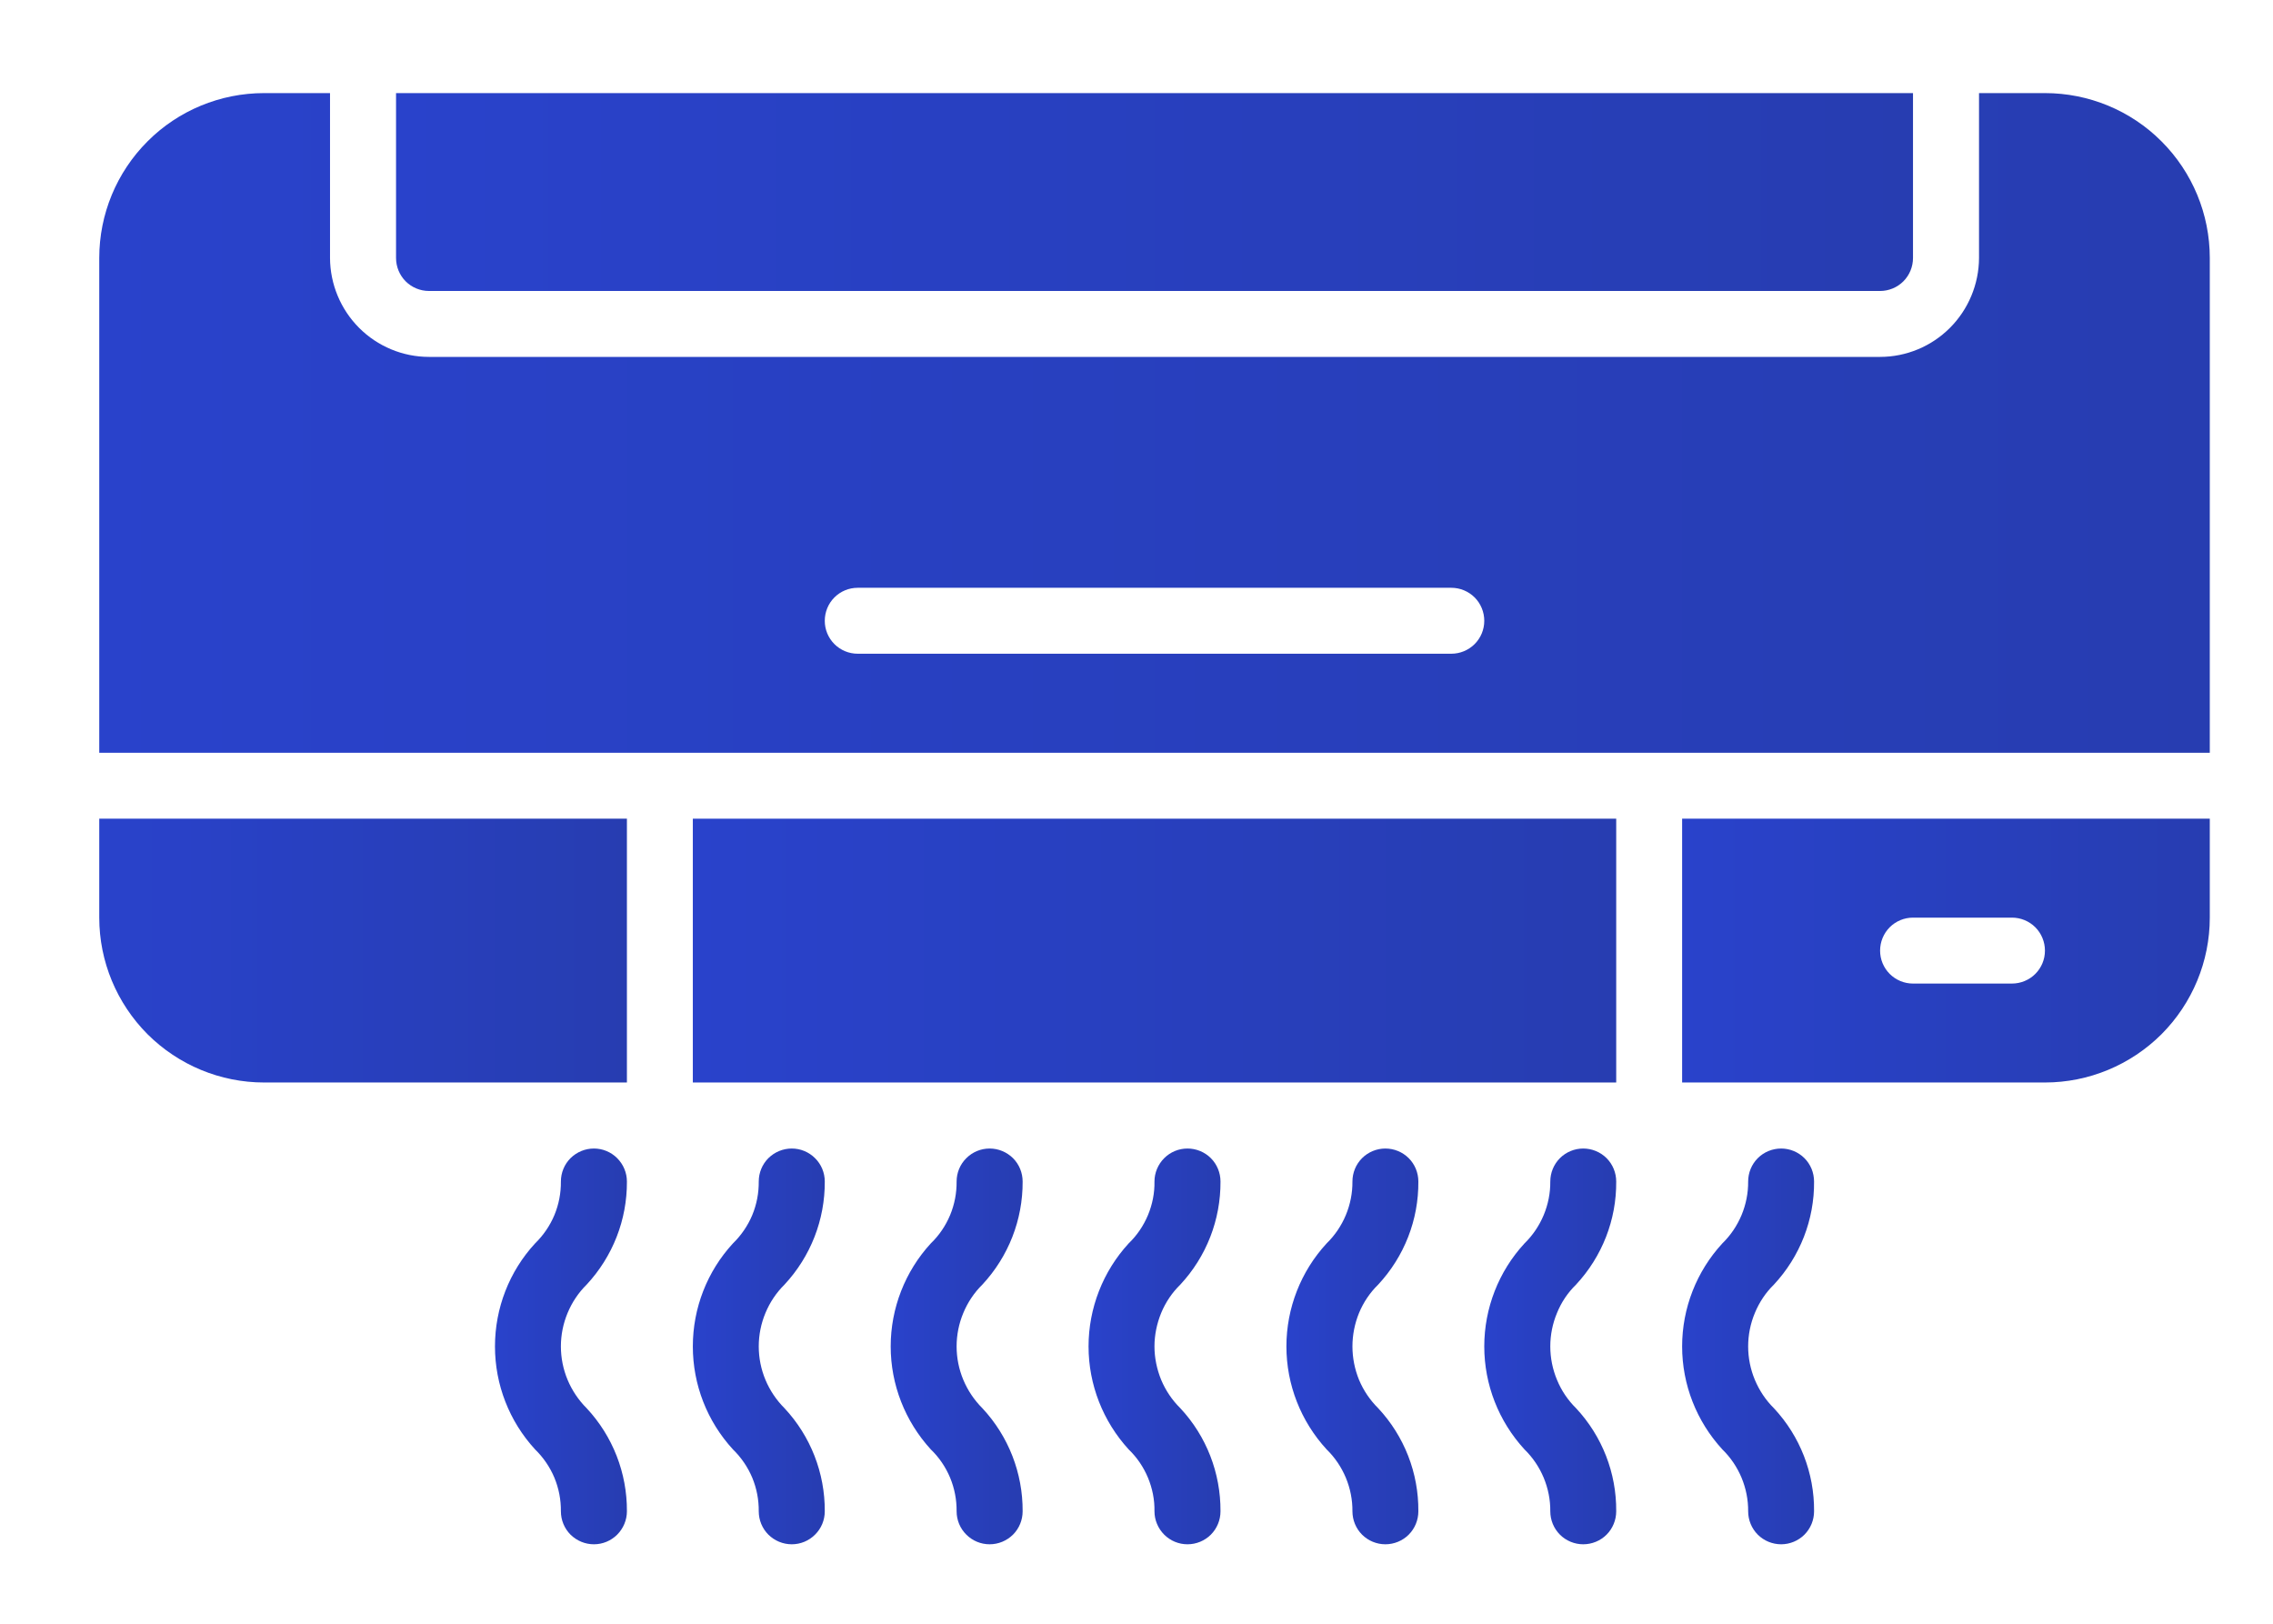 <svg width="21" height="15" viewBox="0 0 21 15" fill="none" xmlns="http://www.w3.org/2000/svg">
<path d="M3.963 2.688H17.37C17.45 2.688 17.528 2.656 17.585 2.599C17.642 2.542 17.674 2.464 17.674 2.383V0.86H3.659V2.383C3.659 2.464 3.691 2.542 3.748 2.599C3.805 2.656 3.883 2.688 3.963 2.688Z" fill="url(#paint0_linear_1472_20555)"/>
<path d="M18.893 0.86H18.284V2.383C18.283 2.625 18.186 2.858 18.015 3.029C17.844 3.2 17.612 3.297 17.37 3.297H3.963C3.721 3.297 3.489 3.2 3.318 3.029C3.147 2.858 3.05 2.625 3.049 2.383V0.86H2.44C2.036 0.86 1.648 1.02 1.363 1.306C1.077 1.592 0.917 1.979 0.917 2.383V6.954H20.416V2.383C20.416 1.979 20.256 1.592 19.97 1.306C19.685 1.02 19.297 0.86 18.893 0.86ZM13.409 6.039H7.924C7.843 6.039 7.766 6.007 7.709 5.95C7.652 5.893 7.62 5.816 7.62 5.735C7.62 5.654 7.652 5.576 7.709 5.519C7.766 5.462 7.843 5.43 7.924 5.43H13.409C13.489 5.43 13.567 5.462 13.624 5.519C13.681 5.576 13.713 5.654 13.713 5.735C13.713 5.816 13.681 5.893 13.624 5.95C13.567 6.007 13.489 6.039 13.409 6.039Z" fill="url(#paint1_linear_1472_20555)"/>
<path d="M14.932 7.563H6.401V10H14.932V7.563Z" fill="url(#paint2_linear_1472_20555)"/>
<path d="M15.541 10H18.893C19.297 10 19.684 9.839 19.97 9.554C20.255 9.268 20.416 8.881 20.416 8.477V7.563H15.541V10ZM17.674 8.477H18.588C18.669 8.477 18.747 8.509 18.804 8.566C18.861 8.623 18.893 8.701 18.893 8.782C18.893 8.863 18.861 8.94 18.804 8.997C18.747 9.054 18.669 9.086 18.588 9.086H17.674C17.593 9.086 17.516 9.054 17.459 8.997C17.402 8.94 17.37 8.863 17.37 8.782C17.37 8.701 17.402 8.623 17.459 8.566C17.516 8.509 17.593 8.477 17.674 8.477Z" fill="url(#paint3_linear_1472_20555)"/>
<path d="M0.917 8.477C0.917 8.881 1.078 9.268 1.363 9.554C1.649 9.839 2.036 10 2.44 10H5.792V7.563H0.917V8.477Z" fill="url(#paint4_linear_1472_20555)"/>
<path d="M11.276 10.915C11.276 10.834 11.244 10.756 11.187 10.699C11.13 10.642 11.052 10.61 10.971 10.61C10.89 10.61 10.813 10.642 10.756 10.699C10.699 10.756 10.666 10.834 10.666 10.915C10.668 11.021 10.647 11.126 10.606 11.225C10.565 11.323 10.505 11.412 10.428 11.486C10.19 11.745 10.057 12.085 10.057 12.438C10.057 12.791 10.19 13.13 10.428 13.39C10.505 13.464 10.565 13.553 10.606 13.651C10.647 13.75 10.668 13.855 10.666 13.961C10.666 14.042 10.699 14.12 10.756 14.177C10.813 14.234 10.89 14.266 10.971 14.266C11.052 14.266 11.13 14.234 11.187 14.177C11.244 14.12 11.276 14.042 11.276 13.961C11.278 13.608 11.146 13.267 10.905 13.009C10.829 12.934 10.769 12.845 10.728 12.747C10.688 12.649 10.666 12.544 10.666 12.438C10.666 12.332 10.688 12.227 10.728 12.129C10.769 12.03 10.829 11.941 10.905 11.867C11.146 11.608 11.278 11.268 11.276 10.915Z" fill="url(#paint5_linear_1472_20555)"/>
<path d="M13.104 10.915C13.104 10.834 13.072 10.756 13.015 10.699C12.958 10.642 12.88 10.61 12.799 10.61C12.719 10.61 12.641 10.642 12.584 10.699C12.527 10.756 12.495 10.834 12.495 10.915C12.496 11.021 12.475 11.126 12.434 11.225C12.393 11.323 12.333 11.412 12.257 11.486C12.018 11.745 11.885 12.085 11.885 12.438C11.885 12.791 12.018 13.13 12.257 13.39C12.333 13.464 12.393 13.553 12.434 13.651C12.475 13.75 12.496 13.855 12.495 13.961C12.495 14.042 12.527 14.12 12.584 14.177C12.641 14.234 12.719 14.266 12.799 14.266C12.88 14.266 12.958 14.234 13.015 14.177C13.072 14.12 13.104 14.042 13.104 13.961C13.107 13.608 12.974 13.267 12.733 13.009C12.657 12.934 12.597 12.845 12.556 12.747C12.516 12.649 12.495 12.544 12.495 12.438C12.495 12.332 12.516 12.227 12.556 12.129C12.597 12.03 12.657 11.941 12.733 11.867C12.974 11.608 13.107 11.268 13.104 10.915Z" fill="url(#paint6_linear_1472_20555)"/>
<path d="M14.932 10.915C14.932 10.834 14.9 10.756 14.843 10.699C14.786 10.642 14.708 10.61 14.627 10.61C14.547 10.61 14.469 10.642 14.412 10.699C14.355 10.756 14.323 10.834 14.323 10.915C14.324 11.021 14.303 11.126 14.262 11.225C14.221 11.323 14.161 11.412 14.085 11.486C13.846 11.745 13.713 12.085 13.713 12.438C13.713 12.791 13.846 13.13 14.085 13.39C14.161 13.464 14.221 13.553 14.262 13.651C14.303 13.75 14.324 13.855 14.323 13.961C14.323 14.042 14.355 14.12 14.412 14.177C14.469 14.234 14.547 14.266 14.627 14.266C14.708 14.266 14.786 14.234 14.843 14.177C14.9 14.12 14.932 14.042 14.932 13.961C14.935 13.608 14.802 13.267 14.561 13.009C14.485 12.934 14.425 12.845 14.385 12.747C14.344 12.649 14.323 12.544 14.323 12.438C14.323 12.332 14.344 12.227 14.385 12.129C14.425 12.03 14.485 11.941 14.561 11.867C14.802 11.608 14.935 11.268 14.932 10.915Z" fill="url(#paint7_linear_1472_20555)"/>
<path d="M16.76 10.915C16.76 10.834 16.728 10.756 16.671 10.699C16.614 10.642 16.536 10.61 16.456 10.61C16.375 10.61 16.297 10.642 16.24 10.699C16.183 10.756 16.151 10.834 16.151 10.915C16.152 11.021 16.131 11.126 16.09 11.225C16.049 11.323 15.989 11.412 15.913 11.486C15.674 11.745 15.541 12.085 15.541 12.438C15.541 12.791 15.674 13.13 15.913 13.39C15.989 13.464 16.049 13.553 16.09 13.651C16.131 13.75 16.152 13.855 16.151 13.961C16.151 14.042 16.183 14.12 16.24 14.177C16.297 14.234 16.375 14.266 16.456 14.266C16.536 14.266 16.614 14.234 16.671 14.177C16.728 14.12 16.76 14.042 16.76 13.961C16.763 13.608 16.63 13.267 16.389 13.009C16.313 12.934 16.254 12.845 16.213 12.747C16.172 12.649 16.151 12.544 16.151 12.438C16.151 12.332 16.172 12.227 16.213 12.129C16.254 12.03 16.313 11.941 16.389 11.867C16.63 11.608 16.763 11.268 16.76 10.915Z" fill="url(#paint8_linear_1472_20555)"/>
<path d="M5.792 10.915C5.792 10.834 5.759 10.756 5.702 10.699C5.645 10.642 5.568 10.61 5.487 10.61C5.406 10.61 5.329 10.642 5.271 10.699C5.214 10.756 5.182 10.834 5.182 10.915C5.183 11.021 5.163 11.126 5.122 11.225C5.081 11.323 5.02 11.412 4.944 11.486C4.705 11.745 4.573 12.085 4.573 12.438C4.573 12.791 4.705 13.13 4.944 13.39C5.02 13.464 5.081 13.553 5.122 13.651C5.163 13.75 5.183 13.855 5.182 13.961C5.182 14.042 5.214 14.12 5.271 14.177C5.329 14.234 5.406 14.266 5.487 14.266C5.568 14.266 5.645 14.234 5.702 14.177C5.759 14.12 5.792 14.042 5.792 13.961C5.794 13.608 5.661 13.267 5.42 13.009C5.345 12.934 5.285 12.845 5.244 12.747C5.203 12.649 5.182 12.544 5.182 12.438C5.182 12.332 5.203 12.227 5.244 12.129C5.285 12.03 5.345 11.941 5.42 11.867C5.661 11.608 5.794 11.268 5.792 10.915Z" fill="url(#paint9_linear_1472_20555)"/>
<path d="M7.62 10.915C7.62 10.834 7.588 10.756 7.53 10.699C7.473 10.642 7.396 10.61 7.315 10.61C7.234 10.61 7.157 10.642 7.099 10.699C7.042 10.756 7.01 10.834 7.01 10.915C7.011 11.021 6.991 11.126 6.95 11.225C6.909 11.323 6.848 11.412 6.772 11.486C6.533 11.745 6.401 12.085 6.401 12.438C6.401 12.791 6.533 13.13 6.772 13.39C6.848 13.464 6.909 13.553 6.95 13.651C6.991 13.75 7.011 13.855 7.01 13.961C7.01 14.042 7.042 14.12 7.099 14.177C7.157 14.234 7.234 14.266 7.315 14.266C7.396 14.266 7.473 14.234 7.53 14.177C7.588 14.12 7.62 14.042 7.62 13.961C7.622 13.608 7.489 13.267 7.248 13.009C7.173 12.934 7.113 12.845 7.072 12.747C7.031 12.649 7.01 12.544 7.01 12.438C7.01 12.332 7.031 12.227 7.072 12.129C7.113 12.03 7.173 11.941 7.248 11.867C7.489 11.608 7.622 11.268 7.62 10.915Z" fill="url(#paint10_linear_1472_20555)"/>
<path d="M9.448 10.915C9.448 10.834 9.416 10.756 9.359 10.699C9.301 10.642 9.224 10.61 9.143 10.61C9.062 10.61 8.985 10.642 8.928 10.699C8.87 10.756 8.838 10.834 8.838 10.915C8.839 11.021 8.819 11.126 8.778 11.225C8.737 11.323 8.677 11.412 8.6 11.486C8.362 11.745 8.229 12.085 8.229 12.438C8.229 12.791 8.362 13.13 8.6 13.39C8.677 13.464 8.737 13.553 8.778 13.651C8.819 13.75 8.839 13.855 8.838 13.961C8.838 14.042 8.87 14.12 8.928 14.177C8.985 14.234 9.062 14.266 9.143 14.266C9.224 14.266 9.301 14.234 9.359 14.177C9.416 14.12 9.448 14.042 9.448 13.961C9.45 13.608 9.317 13.267 9.076 13.009C9.001 12.934 8.941 12.845 8.9 12.747C8.859 12.649 8.838 12.544 8.838 12.438C8.838 12.332 8.859 12.227 8.9 12.129C8.941 12.03 9.001 11.941 9.076 11.867C9.317 11.608 9.45 11.268 9.448 10.915Z" fill="url(#paint11_linear_1472_20555)"/>
<defs>
<linearGradient id="paint0_linear_1472_20555" x1="3.659" y1="1.952" x2="17.674" y2="1.952" gradientUnits="userSpaceOnUse">
<stop stop-color="#2942CB"/>
<stop offset="1" stop-color="#273DB1"/>
</linearGradient>
<linearGradient id="paint1_linear_1472_20555" x1="0.917" y1="4.499" x2="20.416" y2="4.499" gradientUnits="userSpaceOnUse">
<stop stop-color="#2942CB"/>
<stop offset="1" stop-color="#273DB1"/>
</linearGradient>
<linearGradient id="paint2_linear_1472_20555" x1="6.401" y1="9.019" x2="14.932" y2="9.019" gradientUnits="userSpaceOnUse">
<stop stop-color="#2942CB"/>
<stop offset="1" stop-color="#273DB1"/>
</linearGradient>
<linearGradient id="paint3_linear_1472_20555" x1="15.541" y1="9.019" x2="20.416" y2="9.019" gradientUnits="userSpaceOnUse">
<stop stop-color="#2942CB"/>
<stop offset="1" stop-color="#273DB1"/>
</linearGradient>
<linearGradient id="paint4_linear_1472_20555" x1="0.917" y1="9.019" x2="5.792" y2="9.019" gradientUnits="userSpaceOnUse">
<stop stop-color="#2942CB"/>
<stop offset="1" stop-color="#273DB1"/>
</linearGradient>
<linearGradient id="paint5_linear_1472_20555" x1="10.057" y1="12.793" x2="11.276" y2="12.793" gradientUnits="userSpaceOnUse">
<stop stop-color="#2942CB"/>
<stop offset="1" stop-color="#273DB1"/>
</linearGradient>
<linearGradient id="paint6_linear_1472_20555" x1="11.885" y1="12.793" x2="13.104" y2="12.793" gradientUnits="userSpaceOnUse">
<stop stop-color="#2942CB"/>
<stop offset="1" stop-color="#273DB1"/>
</linearGradient>
<linearGradient id="paint7_linear_1472_20555" x1="13.713" y1="12.793" x2="14.932" y2="12.793" gradientUnits="userSpaceOnUse">
<stop stop-color="#2942CB"/>
<stop offset="1" stop-color="#273DB1"/>
</linearGradient>
<linearGradient id="paint8_linear_1472_20555" x1="15.541" y1="12.793" x2="16.76" y2="12.793" gradientUnits="userSpaceOnUse">
<stop stop-color="#2942CB"/>
<stop offset="1" stop-color="#273DB1"/>
</linearGradient>
<linearGradient id="paint9_linear_1472_20555" x1="4.573" y1="12.793" x2="5.792" y2="12.793" gradientUnits="userSpaceOnUse">
<stop stop-color="#2942CB"/>
<stop offset="1" stop-color="#273DB1"/>
</linearGradient>
<linearGradient id="paint10_linear_1472_20555" x1="6.401" y1="12.793" x2="7.62" y2="12.793" gradientUnits="userSpaceOnUse">
<stop stop-color="#2942CB"/>
<stop offset="1" stop-color="#273DB1"/>
</linearGradient>
<linearGradient id="paint11_linear_1472_20555" x1="8.229" y1="12.793" x2="9.448" y2="12.793" gradientUnits="userSpaceOnUse">
<stop stop-color="#2942CB"/>
<stop offset="1" stop-color="#273DB1"/>
</linearGradient>
</defs>
</svg>
